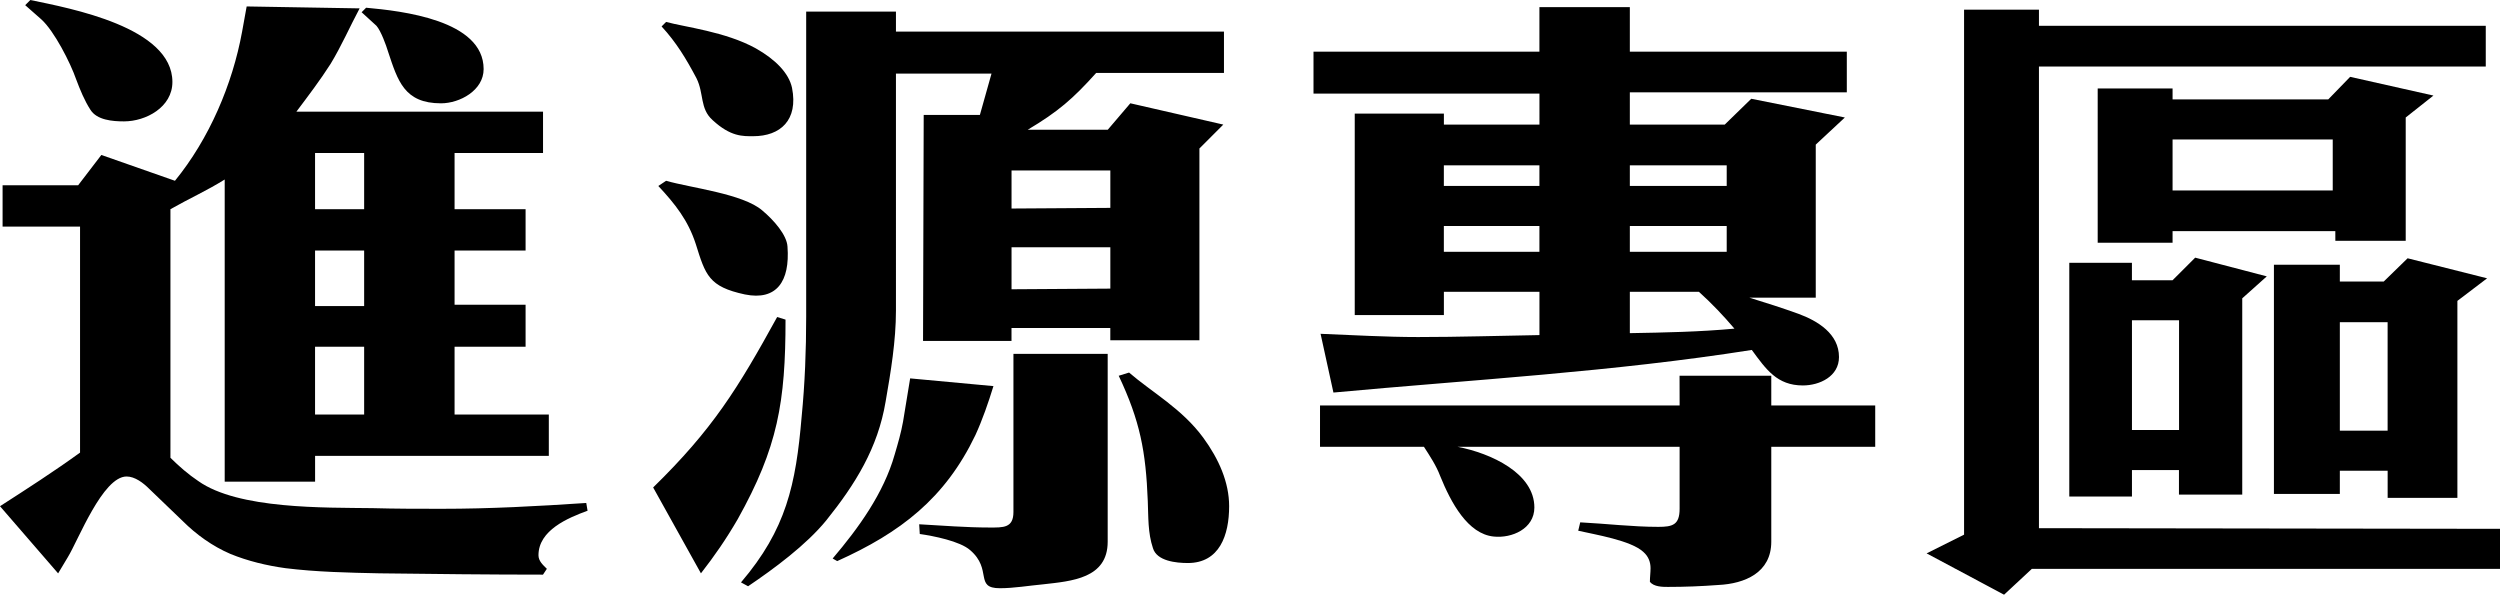 <?xml version="1.0" encoding="utf-8"?>
<!-- Generator: Adobe Illustrator 16.0.3, SVG Export Plug-In . SVG Version: 6.00 Build 0)  -->
<!DOCTYPE svg PUBLIC "-//W3C//DTD SVG 1.1//EN" "http://www.w3.org/Graphics/SVG/1.1/DTD/svg11.dtd">
<svg version="1.1" id="圖層_1" xmlns="http://www.w3.org/2000/svg" xmlns:xlink="http://www.w3.org/1999/xlink" x="0px" y="0px"
	 width="76.391px" height="18.172px" viewBox="0 0 76.391 18.172" enable-background="new 0 0 76.391 18.172" xml:space="preserve">
<g>
	<path d="M2.446,13.83V6.925H0.079V5.662h2.308l0.71-0.927l2.249,0.789c1.046-1.282,1.756-2.939,2.052-4.558l0.139-0.769
		l3.452,0.059c-0.296,0.552-0.552,1.144-0.888,1.697c-0.314,0.493-0.689,0.986-1.045,1.46h7.537v1.263H13.89v1.716h2.17v1.263h-2.17
		v1.657h2.17v1.283h-2.17v2.071h2.88v1.263H9.628v0.79H6.866V5.485C6.333,5.82,5.761,6.077,5.208,6.392v7.596
		c0.257,0.256,0.553,0.513,0.849,0.71c1.223,0.868,3.867,0.809,5.327,0.829c0.71,0.02,1.421,0.02,2.111,0.02
		c1.479,0,2.938-0.079,4.419-0.178l0.04,0.237c-0.593,0.217-1.5,0.592-1.5,1.361c0,0.178,0.138,0.296,0.256,0.414l-0.118,0.178
		c-1.657,0-3.334-0.02-4.992-0.04c-0.947-0.02-1.934-0.04-2.88-0.158c-0.572-0.079-1.145-0.217-1.677-0.434
		c-0.552-0.237-1.045-0.592-1.46-1.006l-1.026-0.986c-0.178-0.178-0.434-0.375-0.689-0.375c-0.73,0-1.48,1.954-1.796,2.466
		L1.776,17.52L0,15.468C0.829,14.935,1.656,14.402,2.446,13.83z M0.927,0C2.15,0.256,5.268,0.829,5.268,2.505
		c0,0.77-0.809,1.204-1.479,1.204c-0.355,0-0.829-0.04-1.026-0.355C2.584,3.078,2.446,2.742,2.328,2.427
		C2.15,1.914,1.656,0.947,1.263,0.592L0.77,0.158L0.927,0z M11.127,6.392V4.676h-1.5v1.716H11.127z M11.127,9.352V7.655h-1.5v1.697
		H11.127z M11.127,12.666v-2.071h-1.5v2.071H11.127z M11.187,0.236c1.085,0.099,3.591,0.375,3.591,1.875
		c0,0.651-0.729,1.046-1.302,1.046c-1.125,0-1.322-0.691-1.618-1.579c-0.059-0.197-0.217-0.631-0.354-0.789l-0.454-0.415
		L11.187,0.236z"/>
	<path d="M23.747,9.687l0.256,0.079c0,2.525-0.237,3.906-1.46,6.096c-0.355,0.612-0.71,1.125-1.125,1.657l-1.46-2.624
		C21.774,13.12,22.543,11.877,23.747,9.687z M20.354,5.524c0.75,0.217,2.349,0.395,2.94,0.908c0.354,0.296,0.75,0.75,0.769,1.105
		c0.079,1.065-0.335,1.657-1.302,1.46c-1.105-0.237-1.204-0.592-1.5-1.539c-0.237-0.73-0.631-1.223-1.145-1.775L20.354,5.524z
		 M20.354,0.67c0.572,0.158,1.815,0.296,2.743,0.809c0.592,0.335,1.006,0.75,1.104,1.204c0.196,0.986-0.355,1.479-1.185,1.479
		c-0.315,0-0.689,0.02-1.243-0.493c-0.395-0.355-0.256-0.809-0.493-1.282c-0.314-0.592-0.61-1.085-1.064-1.579L20.354,0.67z
		 M27.377,0.966H37.4v1.263h-3.905c-0.71,0.79-1.164,1.184-2.092,1.736h2.446l0.69-0.809l2.841,0.651l-0.73,0.73v5.86h-2.723v-0.375
		h-3.019v0.395h-2.703l0.02-6.905h1.717l0.355-1.263h-2.92V9.49c0,0.927-0.158,1.875-0.316,2.782
		c-0.237,1.42-0.927,2.525-1.814,3.63c-0.612,0.75-1.599,1.479-2.388,2.012l-0.217-0.118c1.381-1.618,1.677-2.979,1.854-5.07
		c0.099-1.006,0.138-2.032,0.138-3.039V0.355h2.743V0.966z M30.356,11.798c-0.158,0.513-0.335,1.026-0.552,1.499
		c-0.927,1.934-2.289,2.979-4.222,3.848l-0.139-0.079c0.789-0.927,1.56-1.993,1.895-3.176c0.099-0.335,0.197-0.671,0.256-1.006
		l0.217-1.322L30.356,11.798z M28.087,16.02c0.71,0.04,1.439,0.099,2.15,0.099c0.414,0,0.73,0.02,0.73-0.473v-4.834h2.88v5.741
		c0,1.125-1.104,1.204-1.973,1.302c-0.435,0.04-0.889,0.119-1.322,0.119c-0.789,0-0.217-0.572-0.908-1.164
		c-0.314-0.276-1.125-0.434-1.539-0.493L28.087,16.02z M33.928,5.208h-3.019v1.164l3.019-0.02V5.208z M33.928,8.819V7.556h-3.019
		v1.283L33.928,8.819z M34.5,11.384c0.71,0.612,1.618,1.105,2.269,1.993c0.475,0.651,0.789,1.361,0.789,2.091
		c0,0.888-0.296,1.736-1.263,1.736c-0.355,0-0.947-0.059-1.065-0.454c-0.158-0.473-0.138-0.947-0.158-1.44
		c-0.059-1.519-0.236-2.447-0.888-3.828L34.5,11.384z"/>
	<path d="M47.039,1.578V0.217h2.763v1.361h6.63v1.243h-6.63v0.986h2.9l0.81-0.789l2.86,0.572l-0.889,0.829v4.676h-2.031
		c0.513,0.158,1.006,0.315,1.499,0.493c0.592,0.217,1.242,0.612,1.242,1.322c0,0.592-0.592,0.868-1.104,0.868
		c-0.789,0-1.125-0.493-1.56-1.085c-4.241,0.671-8.522,0.907-12.784,1.302L40.352,10.2c0.986,0.039,1.992,0.099,2.979,0.099
		c1.244,0,2.485-0.04,3.709-0.06V8.917h-2.92v0.71h-2.724V3.472h2.724v0.335h2.92V2.86h-6.904V1.578H47.039z M51.321,11.482h2.803
		v0.908h3.176v1.263h-3.176v2.9c0,0.947-0.81,1.283-1.618,1.322c-0.513,0.039-1.026,0.059-1.539,0.059c-0.157,0-0.436,0-0.552-0.158
		c0-0.138,0.02-0.276,0.02-0.415c0-0.178-0.06-0.355-0.217-0.493c-0.375-0.355-1.48-0.533-1.993-0.651l0.061-0.256
		c0.788,0.04,1.598,0.138,2.387,0.138c0.434,0,0.65-0.059,0.65-0.552v-1.894h-6.786c1.025,0.197,2.348,0.809,2.348,1.854
		c0,0.651-0.69,0.947-1.243,0.888c-0.789-0.079-1.302-1.026-1.637-1.854c-0.119-0.316-0.316-0.612-0.494-0.888h-3.176V12.39h10.988
		L51.321,11.482L51.321,11.482z M47.039,5.682V5.051h-2.92v0.631H47.039z M47.039,7.694V6.905h-2.92v0.789H47.039z M52.762,5.682
		V5.051h-2.96v0.631H52.762z M52.762,7.694V6.905h-2.96v0.789H52.762z M52.998,10.042c-0.336-0.395-0.69-0.769-1.085-1.125h-2.111
		v1.263C50.867,10.161,51.933,10.141,52.998,10.042z"/>
	<path d="M75.956,2.032H62.303v14.107l14.088,0.02v1.223H62.086l-0.849,0.79l-2.367-1.263l1.145-0.572V0.296h2.288v0.493h13.653
		V2.032z M66.584,14.363h-1.439v0.809H63.23V8.03h1.914v0.533h1.242l0.691-0.69l2.188,0.572l-0.75,0.671v5.998h-1.934v-0.751H66.584
		z M71.359,7.063h-4.973v0.355h-2.288V2.703h2.288v0.335h4.756l0.67-0.69l2.545,0.572L73.51,3.59v3.769h-2.15L71.359,7.063
		L71.359,7.063z M66.584,13.14V9.786h-1.439v3.354H66.584z M71.28,5.82V4.261h-4.894V5.82H71.28z M72.957,14.383h-1.46v0.71h-2.014
		V8.089h2.014v0.513h1.342l0.729-0.71l2.429,0.612l-0.908,0.69v6.018h-2.131V14.383z M72.957,13.16V9.845h-1.46v3.315H72.957z"/>
</g>
</svg>
